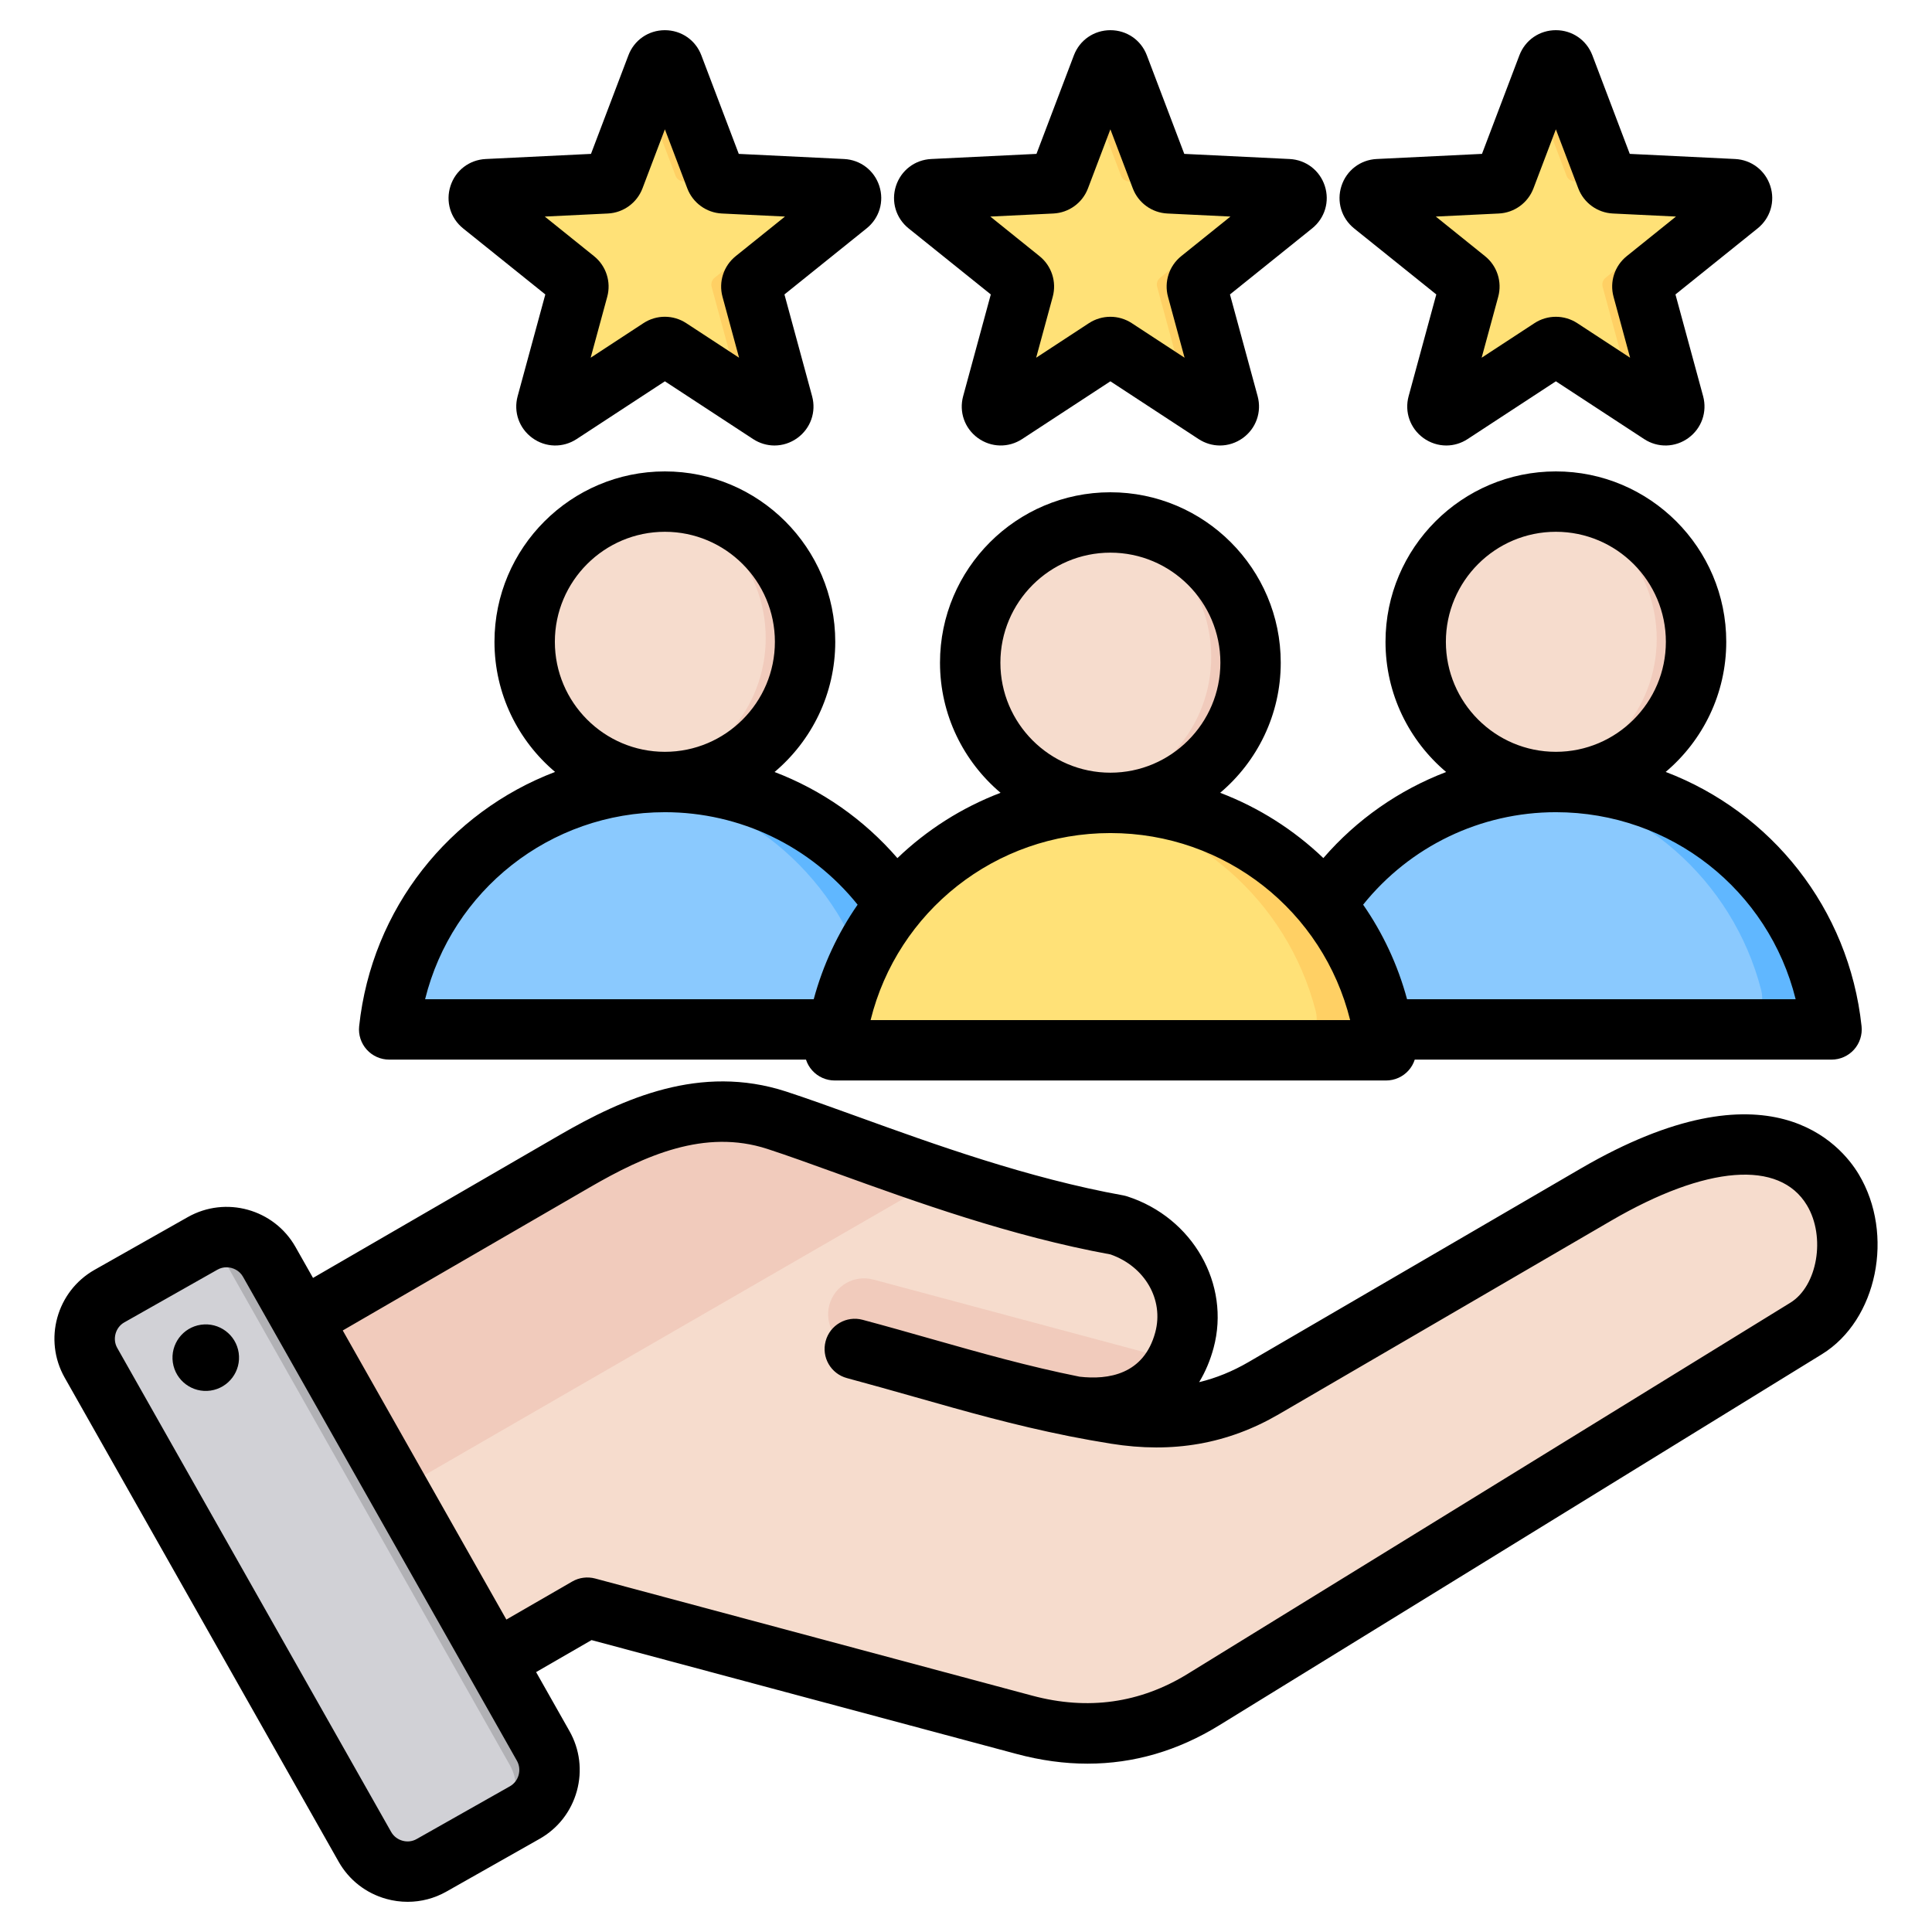 <svg id="Layer_1" enable-background="new 0 0 512 512" height="512" viewBox="0 0 512 512" width="512" xmlns="http://www.w3.org/2000/svg"><g clip-rule="evenodd" fill-rule="evenodd"><g><g><path d="m60.708 360.788 91.547-53.039c17.181-9.954 34.652-17.012 53.536-10.886 21.055 6.828 55.437 21.49 90.5 27.814 13.015 4.219 21.128 17.251 17.588 30.465-3.541 13.216-14.708 20.03-30.465 17.592l12.257 1.962c14.045 2.247 26.944.324 39.237-6.835l88.018-51.266c68.419-39.847 78.468 21.455 55.72 35.461l-159.731 98.356c-14.691 9.044-30.766 11.155-47.431 6.688l-115.858-31.044-42.906 24.772c-8.249 4.763-18.863 1.919-23.626-6.331l-34.695-60.095c-4.758-8.243-1.926-18.843 6.309-23.614z" fill="#f6dccd"/><path d="m311.791 360.623c-4.892 9.561-14.973 14.183-28.376 12.11-18.978-5.019-37.934-10.164-56.897-15.245-5.079-1.361-8.093-6.581-6.732-11.661 1.361-5.079 6.581-8.093 11.66-6.732z" fill="#f1cbbc"/><path d="m60.708 360.788 91.548-53.039c17.181-9.954 34.652-17.012 53.536-10.886 11.265 3.653 26.344 9.548 43.302 15.209l-177.341 102.387-17.354-30.058c-4.758-8.242-1.926-18.842 6.309-23.613z" fill="#f1cbbc"/><path d="m71.338 334.405 72.604 128.287c3.511 6.203 1.308 14.15-4.895 17.661l-24.696 13.977c-6.203 3.511-14.15 1.308-17.661-4.895l-72.604-128.288c-3.51-6.203-1.308-14.151 4.896-17.661l24.696-13.977c6.202-3.51 14.15-1.307 17.66 4.896z" fill="#d1d1d6"/><path d="m109.524 422.546 12.851 22.706 12.708 22.454c3.503 6.19 1.317 14.118-4.857 17.639l8.822-4.993c6.203-3.511 8.406-11.458 4.895-17.661l-12.751-22.529-25.603-45.238-25.632-45.289-8.62-15.23c-3.041-5.373-9.412-7.744-15.094-6l14.924 26.368 25.603 45.238 12.751 22.53z" fill="#b1b1b5"/></g><g><path d="m349.255 272.812 126.106-.001c2.676 0 4.979-1.129 6.619-3.244 1.639-2.115 2.159-4.626 1.492-7.217-8.157-31.693-36.924-55.113-71.164-55.113s-63.007 23.419-71.164 55.113c-.667 2.592-.147 5.102 1.492 7.217 1.64 2.116 3.943 3.245 6.619 3.245z" fill="#8ac9fe"/><path d="m475.361 272.811c2.676 0 4.979-1.129 6.619-3.244 1.639-2.115 2.159-4.626 1.492-7.217-8.157-31.693-36.924-55.113-71.163-55.113-2.832 0-5.626.163-8.374.476 30.482 3.459 55.306 25.566 62.789 54.637.667 2.591.147 5.103-1.492 7.217-1.64 2.115-3.943 3.244-6.619 3.244z" fill="#60b7ff"/><ellipse cx="412.309" cy="169.327" fill="#f6dccd" rx="37.152" ry="37.153" transform="matrix(.055 -.999 .999 .055 220.441 571.641)"/><path d="m412.309 132.174c20.519 0 37.153 16.634 37.153 37.153s-16.634 37.152-37.153 37.152c-1.768 0-3.506-.126-5.208-.365 18.052-2.533 31.945-18.036 31.945-36.787s-13.892-34.255-31.945-36.787c1.702-.24 3.44-.366 5.208-.366z" fill="#f1cbbc"/></g><g><path d="m414.496 17.499 11.232 29.583c.338.889 1.124 1.461 2.074 1.507l31.606 1.54c2.15.105 3.029 2.812 1.352 4.161l-24.664 19.824c-.741.596-1.042 1.52-.792 2.438l8.302 30.535c.565 2.077-1.738 3.75-3.539 2.571l-26.477-17.331c-.796-.521-1.767-.521-2.563 0l-26.475 17.331c-1.801 1.179-4.104-.494-3.539-2.571l8.301-30.535c.249-.918-.051-1.842-.792-2.438l-24.664-19.824c-1.677-1.348-.797-4.056 1.352-4.161l31.606-1.54c.95-.046 1.736-.617 2.074-1.507l11.232-29.583c.758-2 3.615-2 4.374 0z" fill="#ffe177"/><path d="m414.496 17.499 11.232 29.583c.336.885 1.115 1.454 2.059 1.506l-10.567-.515c-.95-.046-1.736-.617-2.074-1.506l-8.03-21.151 3.006-7.916c.758-2.001 3.615-2.001 4.374-.001zm34.34 32.115 10.571.515c2.149.105 3.029 2.812 1.352 4.161l-24.664 19.824c-.741.596-1.042 1.52-.792 2.438l8.302 30.535c.565 2.077-1.738 3.75-3.539 2.572l-7.546-4.94-7.798-28.683c-.249-.918.051-1.842.792-2.438l24.664-19.824c1.674-1.346.8-4.046-1.342-4.16zm-37.809 42.713-26.475 17.331c-1.8 1.178-4.104-.495-3.539-2.572l.845-3.108 22.203-14.534c.795-.521 1.767-.52 2.562 0z" fill="#ffd064"/></g><g><path d="m113.132 272.812 126.106-.001c2.676 0 4.979-1.129 6.619-3.244 1.639-2.115 2.159-4.626 1.492-7.217-8.157-31.693-36.924-55.113-71.164-55.113s-63.007 23.419-71.164 55.113c-.667 2.592-.147 5.102 1.492 7.217 1.639 2.116 3.943 3.245 6.619 3.245z" fill="#8ac9fe"/><path d="m239.237 272.811c2.676 0 4.979-1.129 6.619-3.244 1.639-2.115 2.159-4.626 1.492-7.217-8.157-31.693-36.924-55.113-71.163-55.113-2.832 0-5.626.163-8.374.476 30.481 3.459 55.307 25.566 62.789 54.637.667 2.591.147 5.103-1.492 7.217-1.64 2.115-3.943 3.244-6.619 3.244z" fill="#60b7ff"/><circle cx="176.185" cy="169.091" fill="#f6dccd" r="37.152"/><path d="m176.185 131.939c20.519 0 37.153 16.634 37.153 37.153 0 20.518-16.634 37.152-37.153 37.152-1.768 0-3.506-.126-5.208-.365 18.052-2.533 31.945-18.036 31.945-36.787s-13.892-34.255-31.945-36.788c1.702-.239 3.44-.365 5.208-.365z" fill="#f1cbbc"/></g><g><path d="m178.373 17.499 11.232 29.583c.338.889 1.124 1.461 2.074 1.507l31.606 1.54c2.15.105 3.029 2.812 1.352 4.161l-24.664 19.824c-.741.596-1.042 1.52-.792 2.438l8.301 30.535c.565 2.077-1.738 3.75-3.539 2.571l-26.476-17.331c-.796-.521-1.767-.521-2.563 0l-26.475 17.331c-1.801 1.179-4.104-.494-3.539-2.571l8.301-30.535c.249-.918-.05-1.842-.792-2.438l-24.665-19.824c-1.678-1.348-.797-4.056 1.352-4.161l31.606-1.54c.95-.046 1.736-.617 2.074-1.507l11.232-29.583c.759-2 3.615-2 4.375 0z" fill="#ffe177"/><path d="m178.373 17.499 11.232 29.583c.336.885 1.115 1.454 2.059 1.506l-10.567-.515c-.95-.046-1.736-.617-2.074-1.506l-8.03-21.151 3.006-7.916c.758-2.001 3.614-2.001 4.374-.001zm34.34 32.115 10.571.515c2.149.105 3.029 2.812 1.352 4.161l-24.664 19.824c-.741.596-1.042 1.52-.792 2.438l8.301 30.535c.565 2.077-1.738 3.75-3.539 2.572l-7.546-4.94-7.798-28.683c-.249-.918.051-1.842.792-2.438l24.664-19.824c1.674-1.346.8-4.046-1.341-4.16zm-37.81 42.713-26.475 17.331c-1.8 1.178-4.104-.495-3.539-2.572l.845-3.108 22.203-14.534c.795-.521 1.767-.52 2.562 0z" fill="#ffd064"/></g><g><path d="m231.194 278.342 126.106-.001c2.676 0 4.979-1.128 6.619-3.244 1.639-2.115 2.159-4.626 1.492-7.218-8.157-31.693-36.924-55.113-71.163-55.113-34.24 0-63.007 23.42-71.164 55.113-.667 2.592-.147 5.102 1.492 7.217 1.639 2.117 3.942 3.246 6.618 3.246z" fill="#ffe177"/><path d="m357.299 278.341c2.676 0 4.979-1.129 6.619-3.244 1.639-2.115 2.159-4.626 1.492-7.218-8.157-31.693-36.924-55.113-71.163-55.113-2.832 0-5.626.164-8.374.476 30.481 3.459 55.306 25.566 62.789 54.637.667 2.591.147 5.103-1.492 7.218-1.64 2.115-3.943 3.244-6.619 3.244z" fill="#ffd064"/><ellipse cx="294.247" cy="174.062" fill="#f6dccd" rx="37.152" ry="37.153" transform="matrix(.062 -.998 .998 .062 102.238 456.925)"/><path d="m294.247 136.909c20.519 0 37.153 16.634 37.153 37.153s-16.634 37.152-37.153 37.152c-1.768 0-3.506-.126-5.208-.365 18.053-2.533 31.945-18.036 31.945-36.787s-13.892-34.255-31.945-36.788c1.702-.239 3.44-.365 5.208-.365z" fill="#f1cbbc"/></g><g><path d="m296.434 17.499 11.232 29.583c.338.889 1.124 1.461 2.074 1.507l31.606 1.54c2.15.105 3.029 2.812 1.352 4.161l-24.664 19.824c-.741.596-1.042 1.52-.792 2.438l8.302 30.535c.565 2.077-1.738 3.75-3.539 2.571l-26.476-17.331c-.796-.521-1.767-.521-2.563 0l-26.475 17.331c-1.801 1.179-4.104-.494-3.539-2.571l8.301-30.535c.249-.918-.05-1.842-.792-2.438l-24.665-19.824c-1.678-1.348-.797-4.056 1.352-4.161l31.606-1.54c.95-.046 1.736-.617 2.074-1.507l11.232-29.583c.759-2 3.615-2 4.374 0z" fill="#ffe177"/><path d="m296.434 17.499 11.232 29.583c.336.885 1.115 1.454 2.059 1.506l-10.567-.515c-.95-.046-1.736-.617-2.074-1.506l-8.03-21.151 3.006-7.916c.759-2.001 3.615-2.001 4.374-.001zm34.34 32.115 10.571.515c2.149.105 3.029 2.812 1.352 4.161l-24.664 19.824c-.741.596-1.041 1.52-.792 2.438l8.302 30.535c.565 2.077-1.738 3.75-3.539 2.572l-7.546-4.94-7.798-28.683c-.249-.918.051-1.842.792-2.438l24.664-19.824c1.674-1.346.8-4.046-1.342-4.16zm-37.809 42.713-26.475 17.331c-1.8 1.178-4.104-.495-3.539-2.572l.845-3.108 22.203-14.534c.795-.521 1.767-.52 2.562 0z" fill="#ffd064"/></g></g><path d="m397.222 56.581c4.099-.2 7.7-2.82 9.16-6.66l5.94-15.65 5.94 15.65c1.459 3.839 5.051 6.459 9.16 6.66l16.724.809-13.043 10.491c-3.21 2.579-4.58 6.799-3.497 10.769l4.387 16.15-13.998-9.16c-1.732-1.129-3.7-1.69-5.672-1.69-1.968 0-3.949.561-5.658 1.681l-14.014 9.169 4.392-16.15c1.078-3.97-.292-8.198-3.502-10.769l-13.038-10.491zm-38.371 3.949 21.783 17.5-7.333 26.96c-1.139 4.181.4 8.531 3.902 11.082 1.826 1.318 3.949 1.989 6.082 1.989 1.958 0 3.916-.57 5.658-1.71l23.379-15.301 23.379 15.301c3.62 2.379 8.232 2.271 11.739-.279 3.502-2.55 5.031-6.9 3.902-11.082l-7.329-26.96 21.77-17.5c3.379-2.72 4.702-7.139 3.361-11.26-1.341-4.12-5.003-6.921-9.329-7.131l-27.912-1.358-9.908-26.122c-1.544-4.048-5.333-6.66-9.673-6.66-4.34 0-8.129 2.612-9.668 6.66l-9.913 26.122-27.907 1.358c-4.33.21-7.992 3.01-9.329 7.131-1.342 4.121-.024 8.541 3.346 11.26zm-79.697-3.949c4.109-.2 7.71-2.809 9.169-6.66l5.94-15.65 5.94 15.65c1.459 3.85 5.06 6.459 9.16 6.66l16.719.809-13.047 10.491c-3.201 2.579-4.58 6.799-3.502 10.769l4.391 16.15-13.993-9.16c-1.727-1.129-3.699-1.69-5.667-1.69-1.972 0-3.949.561-5.672 1.681l-13.999 9.169 4.391-16.15c1.078-3.97-.292-8.19-3.502-10.769l-13.037-10.491zm-38.361 3.949 21.779 17.5-7.328 26.96c-1.139 4.181.391 8.531 3.897 11.082 3.502 2.539 8.11 2.658 11.739.279l23.384-15.301 23.379 15.31c1.742 1.131 3.699 1.701 5.662 1.701 2.128 0 4.246-.671 6.077-1.989 3.502-2.55 5.032-6.9 3.902-11.082l-7.333-26.96 21.77-17.5c3.384-2.72 4.702-7.139 3.365-11.26-1.341-4.12-5.003-6.921-9.334-7.131l-27.907-1.358-9.922-26.122c-1.53-4.048-5.328-6.66-9.659-6.66-4.34 0-8.133 2.612-9.673 6.66l-9.918 26.122-27.902 1.358c-4.33.21-7.988 3.01-9.329 7.131s-.028 8.541 3.351 11.26zm-79.692-3.949c4.104-.2 7.7-2.82 9.164-6.66l5.936-15.65 5.94 15.65c1.464 3.839 5.051 6.459 9.16 6.66l16.723.809-13.052 10.491c-3.201 2.57-4.58 6.799-3.502 10.769l4.391 16.15-13.998-9.16c-3.441-2.259-7.893-2.259-11.329-.009l-14.003 9.169 4.392-16.15c1.078-3.97-.301-8.198-3.502-10.769l-13.048-10.491zm-38.37 3.949 21.783 17.5-7.333 26.96c-1.139 4.181.391 8.531 3.902 11.082 3.502 2.55 8.11 2.658 11.739.279l23.379-15.301 23.37 15.301c1.742 1.14 3.714 1.71 5.672 1.71 2.132 0 4.25-.671 6.072-1.989 3.507-2.55 5.036-6.9 3.897-11.082l-7.329-26.96 21.778-17.509c3.38-2.71 4.702-7.13 3.361-11.25s-5.008-6.921-9.329-7.131l-27.912-1.358-9.917-26.122c-1.53-4.048-5.333-6.66-9.673-6.66-4.331 0-8.129 2.612-9.658 6.66l-9.918 26.122-27.902 1.358c-4.33.21-8.002 3.01-9.329 7.131-1.341 4.12-.028 8.54 3.347 11.259zm53.47 154.711c19.98 0 38.681 9.07 51.074 24.509-5.201 7.5-9.174 15.941-11.631 25.061h-102.991c7.131-28.801 33.038-49.57 63.548-49.57zm-29.159-45.16c0-16.07 13.08-29.152 29.159-29.152 16.074 0 29.154 13.082 29.154 29.152 0 16.079-13.08 29.159-29.154 29.159-16.079 0-29.159-13.08-29.159-29.159zm147.222 50.689c30.501 0 56.407 20.771 63.538 49.571h-127.09c7.13-28.8 33.041-49.571 63.552-49.571zm0-74.31c16.069 0 29.15 13.08 29.15 29.161 0 16.07-13.08 29.15-29.15 29.15-16.079 0-29.15-13.08-29.15-29.15 0-16.081 13.071-29.161 29.15-29.161zm118.058 68.781c30.501 0 56.412 20.76 63.543 49.569h-102.982c-2.457-9.12-6.439-17.561-11.64-25.061 12.388-15.438 31.088-24.508 51.079-24.508zm0-74.312c16.069 0 29.15 13.082 29.15 29.152 0 16.079-13.081 29.159-29.15 29.159-16.079 0-29.15-13.08-29.15-29.159 0-16.07 13.071-29.152 29.15-29.152zm-309.181 139.881h110.452c.339 1.05.899 2.041 1.661 2.879 1.52 1.692 3.681 2.652 5.95 2.652h146.12c2.269 0 4.429-.96 5.949-2.652.749-.838 1.309-1.818 1.648-2.879h110.461c2.269 0 4.429-.96 5.95-2.65 1.511-1.69 2.24-3.94 2-6.2-3.351-31.301-24.019-56.771-51.908-67.391 9.809-8.288 16.05-20.67 16.05-34.489 0-24.892-20.254-45.151-45.153-45.151-24.9 0-45.149 20.26-45.149 45.151 0 13.83 6.251 26.219 16.069 34.509-12.459 4.76-23.671 12.55-32.539 22.81-7.813-7.47-17.081-13.389-27.342-17.299 9.809-8.29 16.05-20.67 16.05-34.48 0-24.9-20.249-45.16-45.148-45.16-24.9 0-45.153 20.26-45.153 45.16 0 13.81 6.241 26.19 16.05 34.48-10.256 3.911-19.538 9.829-27.338 17.311-8.882-10.271-20.079-18.061-32.553-22.821 9.823-8.29 16.083-20.679 16.083-34.509 0-24.892-20.258-45.151-45.153-45.151-24.9 0-45.158 20.26-45.158 45.151 0 13.819 6.251 26.2 16.06 34.489-27.893 10.62-48.57 36.09-51.922 67.391-.24 2.26.49 4.51 2.01 6.2 1.524 1.69 3.684 2.649 5.953 2.649zm-39.887 77.71c.697 4.821-2.631 9.291-7.451 10.001-4.82.7-9.291-2.629-10.002-7.451-.697-4.819 2.631-9.299 7.451-10 4.82-.699 9.301 2.631 10.002 7.45zm411.198-13.281-159.718 98.361c-12.619 7.77-26.481 9.71-41.171 5.77l-115.85-31.049c-2.048-.54-4.241-.261-6.067.8l-17.454 10.079-43.36-76.61 65.44-37.92c14.638-8.479 30.472-15.58 47.059-10.201 5.352 1.742 11.513 3.972 18.648 6.551 20.475 7.399 45.911 16.599 72.321 21.42 9.094 3.19 14.182 11.97 11.861 20.629-3.022 11.24-12.511 12.641-20.061 11.771-13.73-2.759-26.199-6.301-39.251-10-5.851-1.66-11.889-3.382-18.258-5.08-4.26-1.14-8.651 1.39-9.79 5.659-1.153 4.272 1.389 8.651 5.648 9.791 6.251 1.681 12.243 3.379 18.041 5.019 13.452 3.821 26.311 7.47 40.691 10.34.038.009.089.02.127.03 3.601.709 7.291 1.38 11.104 1.991 16.418 2.629 30.976.069 44.527-7.822l88.009-51.259c25.243-14.7 44.654-16.22 51.922-4.08 5.001 8.361 2.784 21.381-4.418 25.81zm-337.012 125.152c.353-1.282.193-2.62-.447-3.76l-72.599-128.281c-.899-1.6-2.622-2.501-4.373-2.501-.819 0-1.638.201-2.386.622l-24.702 13.979c-2.339 1.32-3.191 4.42-1.869 6.76l72.599 128.279c.649 1.14 1.708 1.96 2.998 2.32 1.281.36 2.622.2 3.761-.45l24.702-13.97c1.139-.648 1.958-1.709 2.316-2.998zm355.153-159.181c9.541 15.921 4.89 38.64-9.748 47.661l-159.732 98.35c-10.991 6.77-22.678 10.17-34.911 10.17-6.129 0-12.398-.861-18.781-2.57l-112.659-30.179-14.69 8.48 8.84 15.63c2.754 4.859 3.441 10.509 1.953 15.909-1.502 5.409-4.999 9.899-9.861 12.65l-24.702 13.981c-3.177 1.8-6.698 2.71-10.261 2.71-1.887 0-3.789-.25-5.658-.77-5.398-1.5-9.889-5.001-12.643-9.861l-72.599-128.28c-5.7-10.061-2.137-22.87 7.912-28.57l24.697-13.97c10.063-5.7 22.871-2.14 28.561 7.91l4.641 8.2 65.298-37.83c16.992-9.84 37.401-18.91 60.022-11.582 5.596 1.821 12.177 4.202 19.148 6.72 20.051 7.25 45.012 16.27 70.302 20.83.348.072.701.16 1.04.27 17.34 5.62 27.38 23.251 22.852 40.141-.904 3.35-2.193 6.38-3.831 9.079 4.509-1.09 8.849-2.859 13.108-5.339l88.01-51.27c50.073-29.149 69.07-6.199 73.692 1.53z"/></g></svg>
